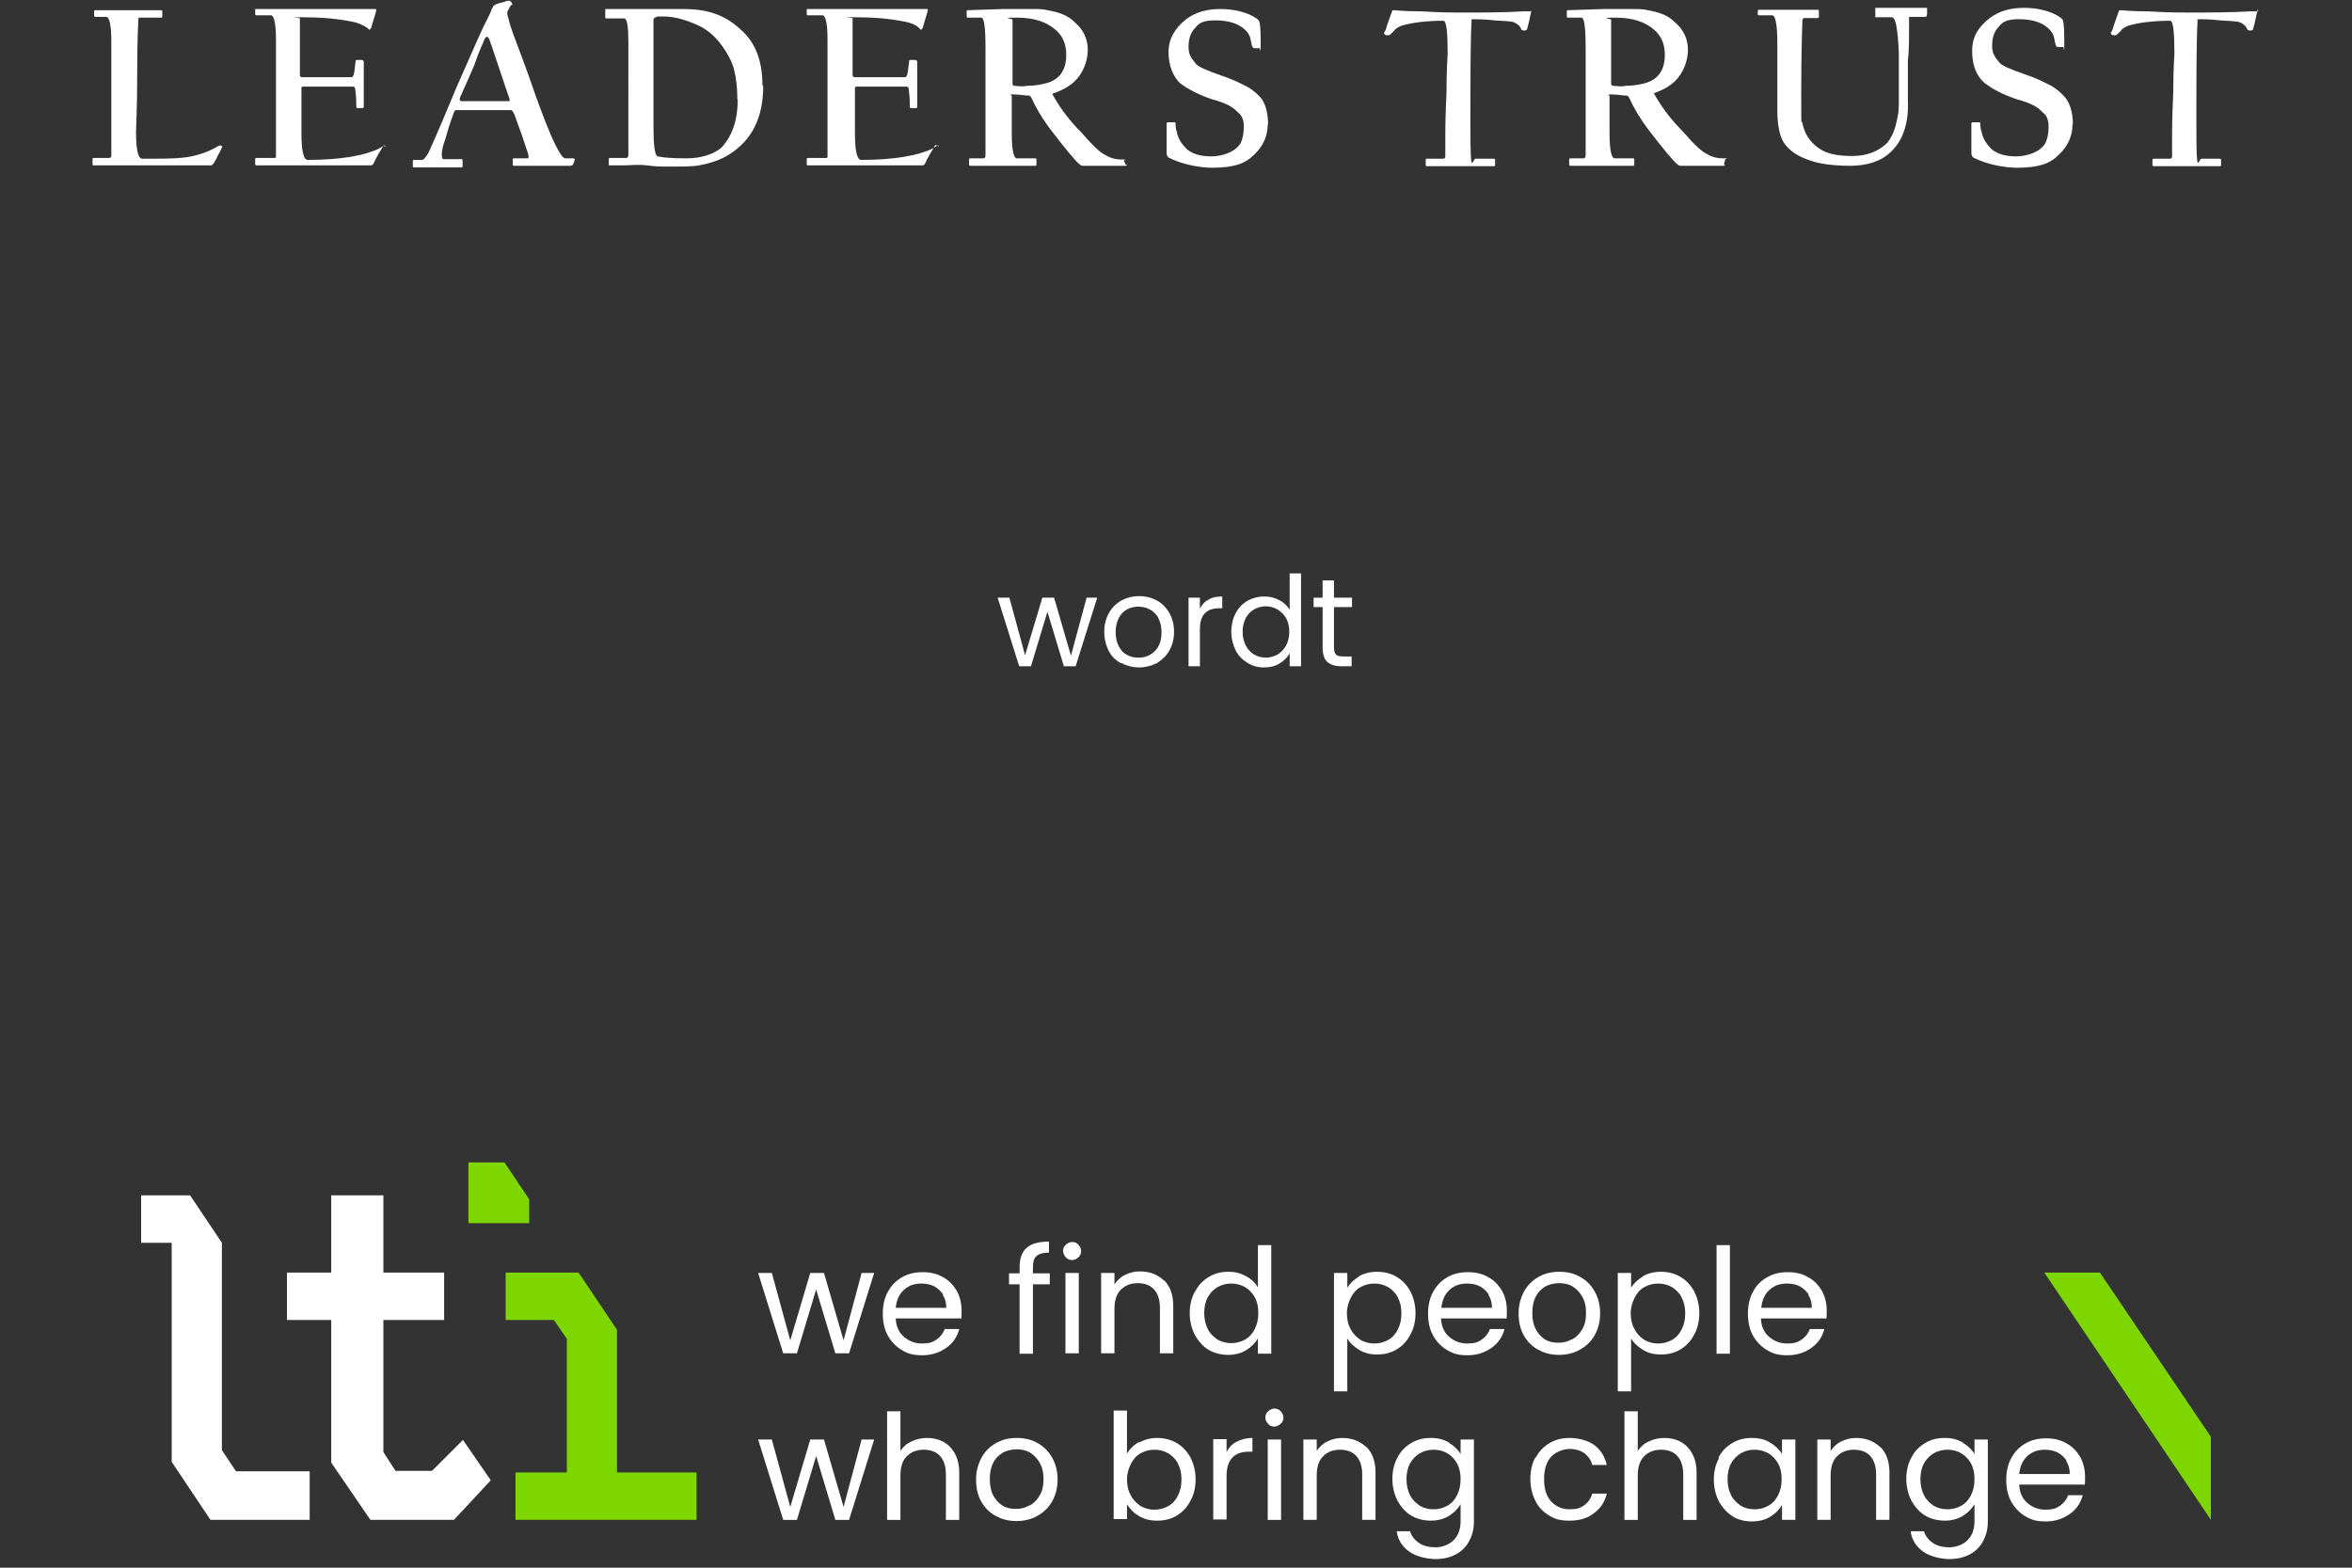 <?xml version="1.0" encoding="UTF-8"?>
<svg id="Layer_1" xmlns="http://www.w3.org/2000/svg" version="1.1" viewBox="0 0 600 400">
  <rect x="0" y="0" width="600" height="400" fill="#333333" stroke="none"/>
  <!-- Generator: Adobe Illustrator 29.5.1, SVG Export Plug-In . SVG Version: 2.1.0 Build 141)  -->
  <defs>
    <style>
      .st0 {
        fill: #7dd600;
      }

      .st1 {
        fill: #fff;
      }
    </style>
  </defs>
  <g>
    <path class="st1" d="M56.7,37.2c0,.3-.3,1.1-1.1,2.4,0,0-.3.8-1.1,2.1l-.5.5h-30.1q-.3,0-.3-.3v-1.3q0-.3.3-.3h4c.3,0,.5-.3.5-.5V10.6c0-4.2-.5-6.3-1.3-6.3h-2.6c-.3,0-.5,0-.5-.3v-1.1c0-.3.3-.3.5-.3h16.6q.3,0,.3.3v1.3q0,.3-.3.3h-5.3c-.3,0-.5,0-.5.3s-.3,5-.3,14-.3,13.5-.3,14.8c0,4.5.5,6.9,1.6,6.9,4.7,0,8.2,0,10.6-.3,2.6-.3,5.5-1.1,8.2-2.6.5-.3.8-.5,1.1-.5.3,0,.5.3.5.3Z"/>
    <path class="st1" d="M97.8,37.2c-.8,1.3-1.8,2.9-2.6,4.7-.3.3-.5.3-.8.3h-29q-.3,0-.3-.3v-1.3q0-.3.3-.3h4.5c.3,0,.5,0,.5-.3V10c0-4-.5-6.1-1.3-6.1h-3.7q-.3,0-.3-.3v-1.3h30.6q.3,0,.3.3c-.3,1.3-.8,2.6-1.3,4.5q-.3.5-.5.5s-.3-.3-.5-.5c-1.3-.8-2.4-1.3-4-1.6-4-.8-8.2-1.1-12.7-1.1s-.5,0-.5.3v14.5c0,.3.3.5.5.5h12.7c.3,0,.3-.3.5-.5.3-1.1.3-2.1.5-3.4,0-.3,0-.5.3-.5h1.3c.3,0,.5.3.5.5v11.3q0,.5-.3.5h-1.3c-.3,0-.3-.3-.3-.5,0-.8,0-2.4-.3-4.5,0-.3-.3-.5-.5-.5h-12.9c-.3,0-.3.3-.3.5v11.3c0,4.5.5,6.9,1.6,6.9,8.4,0,14.5-1.1,18.2-2.9.8-.5,1.3-.8,1.3-.8,0,0,.3,0,.3.3s-.5-.5-.5-.3Z"/>
    <path class="st1" d="M145.9,42q0,.3-.3.3h-14.5s-.3,0-.3-.3v-1.1c0-.3,0-.5.3-.5h3.4c.3,0,.5-.3.3-.5v-.3c0-.3-.8-2.4-1.8-5.5-1.3-3.4-1.8-5.3-2.1-5.5q-.3-.5-.5-.5h-14c-.3,0-.5.3-.5.3-1.1,2.9-1.8,5.3-2.4,7.4-.5,1.3-.8,2.6-.8,3.7s.3,1.1.5,1.1h4.5c.3,0,.3.3.3.5v1.3q0,.3-.3.3h-12.1q-.3,0-.3-.3v-1.3q0-.3.3-.3h2.1c.3,0,.8-.5,1.6-1.8,2.4-5.3,4.7-10.8,7.1-16.6,4.5-10.3,7.1-16.1,7.7-17.1.5-1.1,1.1-2.1,1.3-2.9.3-.5.5-1.1.8-1.1.5-.5,1.8-.5,3.2-1.1h.5q.3,0,.5.3t.3.5c0,.3-.3.3-.3.3,0,0-.3.3-.5.8-.3.5-.5.8-.5,1.3s.3,1.1.5,2.1c.3,1.3,1.3,4,2.9,8.2.3.8,1.6,4.2,3.7,10.3,2.1,5.8,3.7,10,5.3,13.2,1.1,2.1,1.8,3.2,2.4,3.2h2.1c.3,0,.3.3.3.5l-.5,1.3h0ZM130,25.3c-.3-.8-1.1-3.2-2.6-7.7l-2.4-7.1c-.3-.8-.5-1.1-.8-1.1s-.5.3-.8,1.1c-.8,1.8-1.6,3.7-2.4,6.1-1.1,2.6-2.4,5.5-3.7,8.4v.5s0,.3.3.3h12.4v-.5Z"/>
    <path class="st1" d="M194.7,21.9c0,8.2-2.9,14-9,17.7-2.1,1.3-4.7,2.1-7.4,2.6-1.6.3-4.2.3-7.4.3s-3.4,0-5.8-.3-4.5,0-6.1,0h-3.7v-1.6q0-.3.3-.3h4.2c.3,0,.5-.3.5-.8V10.8c0-4-.3-6.1-1.1-6.1h-4.5q-.3,0-.3-.3v-2.1h19.8c2.9,0,5.5.3,7.9,1.1s4.7,2.1,6.9,4.2c3.7,3.2,5.5,7.9,5.5,14.2ZM188.1,25.3c0-2.9-.3-5.3-.8-7.4s-1.8-4.5-3.4-6.6c-1.8-2.4-4-4.2-6.9-5.3-2.6-1.1-5.3-1.8-7.7-1.8s-1.6,0-2.1.3c-.5,0-.5.5-.5,1.1v26.4c0,5,.3,7.7,1.1,7.9,1.3.3,3.7.5,7.4.5s7.1-1.1,9-2.9c2.6-2.9,4-6.9,4-12.1Z"/>
    <path class="st1" d="M238.5,37.2c-.8,1.3-1.8,2.9-2.6,4.7-.3.3-.5.3-.8.3h-29q-.3,0-.3-.3v-1.3q0-.3.3-.3h4.5c.3,0,.5,0,.5-.3V10c0-4-.5-6.1-1.3-6.1h-3.7q-.3,0-.3-.3v-1.3h30.6q.3,0,.3.3c-.3,1.3-.8,2.6-1.3,4.5q-.3.5-.5.5s-.3-.3-.5-.5c-.8-.8-2.1-1.3-3.7-1.6-4-.8-8.2-1.1-12.7-1.1s-.5,0-.5.3v14.5c0,.3.3.5.5.5h12.9c.3,0,.3-.3.5-.5.3-1.1.3-2.1.5-3.4,0-.3,0-.5.3-.5h1.3c.3,0,.5.3.5.5v11.3q0,.5-.3.5h-1.3c-.3,0-.3-.3-.3-.5,0-.8,0-2.4-.3-4.5,0-.3-.3-.5-.5-.5h-12.9c-.3,0-.3.3-.3.5v11.3c0,4.5.5,6.9,1.6,6.9,8.4,0,14.5-1.1,18.2-2.9.8-.5,1.3-.8,1.3-.8,0,0,.3,0,.3.3q-.8-.5-1.1-.3Z"/>
    <path class="st1" d="M287.5,42q0,.3-.3.3h-10.6c-.5,0-.8,0-1.1-.3-1.1-.8-3.7-4-7.7-9.2-1.8-2.4-3.4-5-4.7-7.9-.3-.3-.3-.5-.5-.5-1.1,0-2.4-.3-4-.3s-.5,0-.5.5c0-.3,0,.5,0,2.6v6.9c0,4.2.5,6.3,1.3,6.3h4.7q.3,0,.3.3v1.3q0,.3-.3.3h-16.4c-.3,0-.5,0-.5-.3v-1.3q0-.3.3-.3h3.4c.3,0,.5-.3.5-.8V12.4c0-5.3-.3-7.9-1.1-7.9h-3.4q-.3,0-.3-.3v-1.3q0-.3.3-.3l9.2-.3h6.9c1.6,0,3.2,0,4.2.3,2.9.5,5.3,1.3,7.1,3.2,2.1,1.8,3.2,4.2,3.2,6.9s-1.1,5.8-3.2,7.9c-1.3,1.3-3.2,2.4-5.5,3.2-.3,0-.3.3-.3.3,1.8,3.2,3.7,5.8,6.1,8.4,1.8,1.8,2.9,3.2,3.7,4,1.3,1.3,2.4,2.4,3.4,2.9,1.3.8,2.6,1.3,4.5,1.3s.5,0,.5.3l.5,1.1h0ZM272,14c0-2.6-.8-4.7-2.6-6.3-2.4-2.1-5.5-3.2-10-3.2s-1.1.3-1.1.5v16.4c0,.3.3.5.5.5.8,0,1.8.3,3.2,0,1.8,0,3.4-.3,4.2-.5,4-.8,5.8-3.4,5.8-7.4Z"/>
    <path class="st1" d="M323.4,31.7c0,2.9-1.1,5.5-3.4,7.7-1.3,1.3-2.6,2.1-4.2,2.6-1.6.5-3.7.8-6.6.8s-7.7-.8-11.1-2.6c-.3-.3-.5-.5-.5-1.3v-7.4c0-.3.3-.3.5-.3h1.3c.3,0,.5,0,.5.3,0,.8,0,1.3.3,2.1.3,1.8,1.3,3.2,2.6,4.5,1.6,1.3,3.7,1.8,6.3,1.8s6.1-1.1,7.4-3.4c.5-1.1.8-2.4.8-4.2s-.5-2.9-1.6-3.7c-1.1-1.3-3.2-2.4-6.3-3.2-3.4-1.1-6.3-2.6-8.4-4.2-1.8-1.8-2.9-4.5-2.9-7.9s1.6-6.1,4.5-8.4c2.4-1.8,5.3-2.6,8.7-2.6s7.1.8,9.5,2.6c.3.3.5.5.5.8.3,1.3.3,3.4.3,6.1s0,.5-.3.5h-1.3q-.3,0-.5-.3c-.3-.8-.3-1.3-.5-2.1-.3-1.3-1.1-2.1-2.1-2.9-1.8-1.3-4.2-1.8-6.9-1.8s-4,.5-5,1.8c-1.3,1.3-1.8,2.9-1.8,5s.8,2.9,1.8,4.2c.5.8,2.9,1.8,6.9,3.2,2.4.8,4,1.6,5,2.1,1.8.8,3.2,1.8,4.5,3.2,1.3,1.3,2.1,4,2.1,7.1Z"/>
    <path class="st1" d="M390.7,2.6c-.3,1.1-.5,2.6-1.1,4.7,0,.3-.3.5-.8.5s-.8-.3-.8-.5c-.3-.8-1.1-1.3-1.8-1.6-.5-.3-2.4-.3-5-.5-2.6-.3-4.5-.3-5.3-.3s-.5.3-.5.5c-.3,5-.3,14-.3,27.2s.5,7.9,1.3,7.9h4.7s.3,0,.3.3v1.3q0,.3-.3.3h-17.1q-.3,0-.3-.3v-1.3q0-.3.3-.3h4.2c.3,0,.5-.3.5-.5v-6.3c0-.3,0-3.7.3-10,0-6.3.3-9.8.3-10,0-5.5-.3-8.4-1.1-8.4-4.5,0-8.2.5-10.8,1.3-.5.3-1.3.5-1.8,1.3-.5.5-1.1,1.1-1.3,1.1-.5,0-1.1,0-1.1-.3-.3-.3,0-.5.3-1.1.5-1.8,1.1-3.2,1.6-4.7,0-.3.3-.3.5-.3s2.6.3,7.1.3c4.7.3,8.2.3,9.8.3,5.5,0,11.1,0,16.1-.3h1.6c.5,0,.8,0,.5,0,0-.8,0-.5,0-.3Z"/>
    <path class="st1" d="M440,42q0,.3-.3.3h-10.6c-.5,0-.8,0-1.1-.3-1.1-.8-3.7-4-7.7-9.2-1.8-2.4-3.4-5-4.7-7.9-.3-.3-.3-.5-.5-.5-1.1,0-2.4-.3-4-.3s-.5,0-.5.5c0-.3,0,.5,0,2.6v6.9c0,4.2.5,6.3,1.3,6.3h4.7q.3,0,.3.3v1.3q0,.3-.3.3h-15.8c-.3,0-.5,0-.5-.3v-1.3q0-.3.3-.3h3.4c.3,0,.5-.3.5-.8V12.4c0-5.3-.3-7.9-1.1-7.9h-3.4q-.3,0-.3-.3v-1.3q0-.3.3-.3l9.2-.3h6.9c1.6,0,3.2,0,4.2.3,2.9.5,5.3,1.3,7.1,3.2,2.1,1.8,3.2,4.2,3.2,6.9s-1.1,5.8-3.2,7.9c-1.3,1.3-3.2,2.4-5.5,3.2q0-.3,0,0c1.8,3.2,3.7,5.8,6.1,8.4,1.8,1.8,2.9,3.2,3.7,4,1.3,1.3,2.4,2.4,3.4,2.9,1.3.8,2.6,1.3,4.5,1.3s.5,0,.5.3l-.3,1.3h0ZM424.7,14c0-2.6-.8-4.7-2.6-6.3-2.4-2.1-5.5-3.2-10-3.2s-1.1.3-1.1.5v16.4c0,.3.3.5.5.5.8,0,1.8.3,3.2,0,1.8,0,3.4-.3,4.2-.5,4-.8,5.8-3.4,5.8-7.4Z"/>
    <path class="st1" d="M491.5,4q0,.3-.3.3h-4.2c0-.3,0,1.1,0,3.4s0,5.3-.3,7.9v9.8c.3,6.1-1.3,10.6-4.5,13.5-2.6,2.4-6.1,3.4-10.3,3.4s-7.7-.5-10-1.3c-3.4-1.1-5.5-2.6-6.9-4.7-1.1-1.8-1.6-4.7-1.6-8.2V10.8c0-4.5-.5-6.9-1.3-6.9h-3.4q-.3,0-.3-.3v-.8q0-.3.3-.3h15q.3,0,.3.3v1.3c0,.3,0,.5-.3.5h-3.4c-.3,0-.5.3-.5.5,0,.8-.3,6.6-.3,17.9s0,7.1.3,8.4c.5,2.6,1.8,4.7,4,6.3s5,2.1,8.7,2.1,6.6-1.1,9-3.4c.8-1.1,1.6-2.4,2.1-4.5.5-1.8.8-3.4.8-5.3v-13.2c-.3-6.1-.8-9-1.8-9h-4.2v-2.4h13.2v1.6h0Z"/>
    <path class="st1" d="M528.7,31.7c0,2.9-1.1,5.5-3.4,7.7-1.3,1.3-2.6,2.1-4.2,2.6-1.6.5-3.7.8-6.6.8s-7.7-.8-11.1-2.6c-.3-.3-.5-.5-.5-1.3v-7.4c0-.3.3-.3.5-.3h1.3c.3,0,.5,0,.5.3,0,.8,0,1.3.3,2.1.3,1.8,1.3,3.2,2.6,4.5,1.6,1.3,3.7,1.8,6.3,1.8s6.1-1.1,7.4-3.4c.5-1.1.8-2.4.8-4.2s-.5-2.9-1.6-3.7c-1.1-1.3-3.2-2.4-6.3-3.2-3.4-1.1-6.3-2.6-8.4-4.2-2.1-1.8-3.2-4.5-3.2-8.2s1.6-6.1,4.5-8.4c2.4-1.8,5.3-2.6,8.7-2.6s7.1.8,9.5,2.6c.3.3.5.5.5.8.3,1.3.3,3.4.3,6.1s0,.5-.3.5h-1.3q-.3,0-.5-.3c-.3-.8-.3-1.3-.5-2.1-.3-1.3-1.1-2.1-2.1-2.9-1.8-1.3-4.2-1.8-6.9-1.8s-4,.5-5,1.8c-1.3,1.3-1.8,2.9-1.8,5s.8,2.9,1.8,4.2c.5.8,2.9,1.8,6.9,3.2,2.4.8,4,1.6,5,2.1,1.8.8,3.2,1.8,4.5,3.2,1.6,1.6,2.4,4.2,2.4,7.4Z"/>
    <path class="st1" d="M575.9,2.6c-.3,1.1-.5,2.6-1.1,4.7,0,.3-.3.5-.8.5s-.8-.3-.8-.5c-.3-.8-1.1-1.3-1.8-1.6-.5-.3-2.4-.3-5-.5-2.6-.3-4.5-.3-5.3-.3s-.5.3-.5.5c-.3,5-.3,14-.3,27.2s.5,7.9,1.3,7.9h4.7s.3,0,.3.3v1.3q0,.3-.3.3h-16.9q-.3,0-.3-.3v-1.3q0-.3.3-.3h4.2c.3,0,.5-.3.5-.5v-6.3c0-.3,0-3.7.3-10,0-6.3.3-9.8.3-10,0-5.5-.3-8.4-1.1-8.4-4.5,0-8.2.5-10.8,1.3-.5.3-1.3.5-1.8,1.3-.5.5-1.1,1.1-1.3,1.1-.5,0-1.1,0-1.1-.3-.3-.3,0-.5.3-1.1.5-1.8,1.1-3.2,1.6-4.7,0-.3.3-.3.5-.3s2.6.3,7.1.3c4.7.3,8.2.3,9.8.3,5.5,0,11.1,0,16.1-.3h1.6c.5,0,.8,0,.5,0-.3-.8-.3-.5-.3-.3Z"/>
  </g>
  <g>
    <g>
      <path class="st1" d="M223,324.8l-6.4,20.5h-3.5l-4.9-16.3-4.9,16.3h-3.5l-6.4-20.5h3.5l4.7,17.2,5.1-17.2h3.5l5,17.2,4.6-17.2h3.4Z"/>
      <path class="st1" d="M244.9,336.4h-16.4c.1,2,.8,3.6,2.1,4.7,1.3,1.1,2.8,1.7,4.6,1.7s2.7-.3,3.7-1c1-.7,1.7-1.6,2.1-2.7h3.7c-.5,2-1.6,3.6-3.3,4.8s-3.7,1.9-6.1,1.9-3.7-.4-5.2-1.3c-1.5-.9-2.7-2.1-3.6-3.7-.9-1.6-1.3-3.5-1.3-5.6s.4-4,1.3-5.6,2-2.8,3.6-3.7c1.5-.9,3.3-1.3,5.3-1.3s3.7.4,5.2,1.3c1.5.8,2.6,2,3.5,3.5.8,1.5,1.2,3.2,1.2,5s0,1.3-.1,2.1ZM240.6,330.3c-.6-.9-1.4-1.6-2.3-2.1-1-.5-2.1-.7-3.3-.7-1.7,0-3.2.5-4.4,1.6-1.2,1.1-1.9,2.6-2.1,4.6h12.9c0-1.3-.3-2.4-.9-3.3Z"/>
      <path class="st1" d="M267.8,327.7h-4.3v17.7h-3.4v-17.7h-2.7v-2.8h2.7v-1.5c0-2.3.6-4,1.8-5,1.2-1.1,3.1-1.6,5.7-1.6v2.8c-1.5,0-2.5.3-3.2.9s-.9,1.6-.9,2.9v1.5h4.3v2.8Z"/>
      <path class="st1" d="M271.9,320.8c-.4-.4-.7-1-.7-1.6s.2-1.2.7-1.6c.4-.4,1-.7,1.6-.7s1.2.2,1.6.7c.4.4.7,1,.7,1.6s-.2,1.2-.7,1.6c-.4.4-1,.7-1.6.7s-1.2-.2-1.6-.7ZM275.2,324.8v20.5h-3.4v-20.5h3.4Z"/>
      <path class="st1" d="M297,326.7c1.5,1.5,2.3,3.7,2.3,6.5v12.1h-3.4v-11.6c0-2-.5-3.6-1.5-4.7-1-1.1-2.4-1.6-4.2-1.6s-3.2.6-4.3,1.7c-1.1,1.1-1.6,2.8-1.6,4.9v11.3h-3.4v-20.5h3.4v2.9c.7-1,1.6-1.9,2.7-2.4,1.2-.6,2.4-.9,3.8-.9,2.5,0,4.5.8,6.1,2.3Z"/>
      <path class="st1" d="M304.9,329.5c.8-1.6,2-2.8,3.5-3.7,1.5-.9,3.1-1.3,5-1.3s3.1.4,4.4,1.1c1.4.7,2.4,1.7,3.1,2.9v-10.8h3.4v27.7h-3.4v-3.9c-.7,1.2-1.7,2.2-3,3s-2.9,1.2-4.6,1.2-3.5-.4-5-1.3c-1.5-.9-2.6-2.2-3.5-3.8-.8-1.6-1.3-3.5-1.3-5.5s.4-3.9,1.3-5.5ZM320.1,331c-.6-1.1-1.5-2-2.5-2.6-1.1-.6-2.2-.9-3.5-.9s-2.4.3-3.5.9c-1,.6-1.9,1.5-2.5,2.6-.6,1.1-.9,2.5-.9,4s.3,2.9.9,4.1c.6,1.2,1.5,2,2.5,2.7,1,.6,2.2.9,3.5.9s2.4-.3,3.5-.9c1.1-.6,1.9-1.5,2.5-2.7.6-1.2.9-2.5.9-4.1s-.3-2.9-.9-4Z"/>
      <path class="st1" d="M346.6,325.7c1.3-.8,2.9-1.2,4.7-1.2s3.5.4,5,1.3c1.5.9,2.6,2.1,3.5,3.7.8,1.6,1.3,3.4,1.3,5.5s-.4,3.9-1.3,5.5c-.8,1.6-2,2.9-3.5,3.8-1.5.9-3.1,1.3-5,1.3s-3.3-.4-4.6-1.2-2.4-1.8-3-2.9v13.5h-3.4v-30.2h3.4v3.8c.7-1.2,1.7-2.1,3-2.9ZM356.6,331c-.6-1.1-1.5-2-2.5-2.6-1.1-.6-2.2-.9-3.5-.9s-2.4.3-3.5.9-1.9,1.5-2.5,2.7c-.6,1.2-1,2.5-1,4s.3,2.9,1,4.1c.6,1.2,1.5,2,2.5,2.7,1.1.6,2.2.9,3.5.9s2.4-.3,3.5-.9c1.1-.6,1.9-1.5,2.5-2.7.6-1.2.9-2.5.9-4.1s-.3-2.9-.9-4Z"/>
      <path class="st1" d="M384,336.4h-16.4c.1,2,.8,3.6,2.1,4.7,1.3,1.1,2.8,1.7,4.6,1.7s2.7-.3,3.7-1c1-.7,1.7-1.6,2.1-2.7h3.7c-.5,2-1.6,3.6-3.3,4.8s-3.7,1.9-6.1,1.9-3.7-.4-5.2-1.3c-1.5-.9-2.7-2.1-3.6-3.7-.9-1.6-1.3-3.5-1.3-5.6s.4-4,1.3-5.6,2-2.8,3.6-3.7c1.5-.9,3.3-1.3,5.3-1.3s3.7.4,5.2,1.3c1.5.8,2.6,2,3.5,3.5.8,1.5,1.2,3.2,1.2,5s0,1.3-.1,2.1ZM379.8,330.3c-.6-.9-1.4-1.6-2.3-2.1-1-.5-2.1-.7-3.3-.7-1.7,0-3.2.5-4.4,1.6-1.2,1.1-1.9,2.6-2.1,4.6h12.9c0-1.3-.3-2.4-.9-3.3Z"/>
      <path class="st1" d="M392.4,344.4c-1.6-.9-2.8-2.1-3.7-3.7s-1.3-3.5-1.3-5.6.5-3.9,1.4-5.6c.9-1.6,2.1-2.8,3.7-3.7,1.6-.9,3.3-1.3,5.3-1.3s3.7.4,5.3,1.3c1.6.9,2.8,2.1,3.7,3.7.9,1.6,1.4,3.5,1.4,5.6s-.5,4-1.4,5.6-2.2,2.8-3.8,3.7c-1.6.9-3.4,1.3-5.3,1.3s-3.7-.4-5.2-1.3ZM401,341.8c1.1-.6,1.9-1.4,2.6-2.6.7-1.1,1-2.5,1-4.2s-.3-3-1-4.2c-.6-1.1-1.5-2-2.5-2.6-1-.6-2.2-.8-3.4-.8s-2.4.3-3.4.8c-1,.6-1.9,1.4-2.5,2.6-.6,1.1-.9,2.5-.9,4.2s.3,3.1.9,4.2c.6,1.1,1.4,2,2.4,2.6,1,.6,2.1.8,3.4.8s2.4-.3,3.4-.9Z"/>
      <path class="st1" d="M419,325.7c1.3-.8,2.9-1.2,4.7-1.2s3.5.4,5,1.3c1.5.9,2.6,2.1,3.5,3.7.8,1.6,1.3,3.4,1.3,5.5s-.4,3.9-1.3,5.5c-.8,1.6-2,2.9-3.5,3.8-1.5.9-3.1,1.3-5,1.3s-3.3-.4-4.6-1.2-2.4-1.8-3-2.9v13.5h-3.4v-30.2h3.4v3.8c.7-1.2,1.7-2.1,3-2.9ZM429,331c-.6-1.1-1.5-2-2.5-2.6-1.1-.6-2.2-.9-3.5-.9s-2.4.3-3.5.9-1.9,1.5-2.5,2.7c-.6,1.2-1,2.5-1,4s.3,2.9,1,4.1c.6,1.2,1.5,2,2.5,2.7,1.1.6,2.2.9,3.5.9s2.4-.3,3.5-.9c1.1-.6,1.9-1.5,2.5-2.7.6-1.2.9-2.5.9-4.1s-.3-2.9-.9-4Z"/>
      <path class="st1" d="M441.3,317.7v27.7h-3.4v-27.7h3.4Z"/>
      <path class="st1" d="M465.6,336.4h-16.4c.1,2,.8,3.6,2.1,4.7,1.3,1.1,2.8,1.7,4.6,1.7s2.7-.3,3.7-1c1-.7,1.7-1.6,2.1-2.7h3.7c-.5,2-1.6,3.6-3.3,4.8-1.6,1.2-3.7,1.9-6.1,1.9s-3.7-.4-5.2-1.3c-1.5-.9-2.7-2.1-3.6-3.7-.9-1.6-1.3-3.5-1.3-5.6s.4-4,1.3-5.6c.8-1.6,2-2.8,3.6-3.7,1.5-.9,3.3-1.3,5.3-1.3s3.7.4,5.2,1.3c1.5.8,2.6,2,3.5,3.5.8,1.5,1.2,3.2,1.2,5s0,1.3-.1,2.1ZM461.4,330.3c-.6-.9-1.4-1.6-2.3-2.1s-2.1-.7-3.3-.7c-1.7,0-3.2.5-4.4,1.6s-1.9,2.6-2.1,4.6h12.9c0-1.3-.3-2.4-.9-3.3Z"/>
      <path class="st1" d="M223,367.3l-6.4,20.5h-3.5l-4.9-16.3-4.9,16.3h-3.5l-6.4-20.5h3.5l4.7,17.2,5.1-17.2h3.5l5,17.2,4.6-17.2h3.4Z"/>
      <path class="st1" d="M240.7,367.9c1.2.7,2.2,1.7,2.9,3,.7,1.3,1.1,2.9,1.1,4.8v12.1h-3.4v-11.6c0-2-.5-3.6-1.5-4.7-1-1.1-2.4-1.6-4.2-1.6s-3.2.6-4.3,1.7c-1.1,1.1-1.6,2.8-1.6,4.9v11.3h-3.4v-27.7h3.4v10.1c.7-1,1.6-1.9,2.8-2.4,1.2-.6,2.5-.9,4-.9s2.9.3,4.2,1Z"/>
      <path class="st1" d="M254,386.8c-1.6-.9-2.8-2.1-3.7-3.7-.9-1.6-1.3-3.5-1.3-5.6s.5-3.9,1.4-5.6c.9-1.6,2.1-2.8,3.7-3.7,1.6-.9,3.3-1.3,5.3-1.3s3.7.4,5.3,1.3c1.6.9,2.8,2.1,3.7,3.7.9,1.6,1.4,3.5,1.4,5.6s-.5,4-1.4,5.6-2.2,2.8-3.8,3.7c-1.6.9-3.4,1.3-5.3,1.3s-3.7-.4-5.2-1.3ZM262.6,384.2c1.1-.6,1.9-1.4,2.6-2.6.7-1.1,1-2.5,1-4.2s-.3-3-1-4.2c-.6-1.1-1.5-2-2.5-2.6-1-.6-2.2-.8-3.4-.8s-2.4.3-3.4.8c-1,.6-1.9,1.4-2.5,2.6-.6,1.1-.9,2.5-.9,4.2s.3,3.1.9,4.2c.6,1.1,1.4,2,2.4,2.6,1,.6,2.1.8,3.4.8s2.4-.3,3.4-.9Z"/>
      <path class="st1" d="M290.6,368.1c1.3-.8,2.9-1.2,4.6-1.2s3.5.4,5,1.3c1.5.9,2.6,2.1,3.5,3.7.8,1.6,1.3,3.4,1.3,5.5s-.4,3.9-1.3,5.5c-.8,1.6-2,2.9-3.5,3.8-1.5.9-3.1,1.3-5,1.3s-3.3-.4-4.7-1.2c-1.3-.8-2.3-1.8-3-3v3.8h-3.4v-27.7h3.4v11c.7-1.2,1.7-2.2,3.1-3ZM300.5,373.4c-.6-1.1-1.5-2-2.5-2.6-1.1-.6-2.2-.9-3.5-.9s-2.4.3-3.5.9c-1.1.6-1.9,1.5-2.5,2.7-.6,1.2-1,2.5-1,4s.3,2.9,1,4.1c.6,1.2,1.5,2,2.5,2.7,1.1.6,2.2.9,3.5.9s2.4-.3,3.5-.9c1.1-.6,1.9-1.5,2.5-2.7.6-1.2.9-2.5.9-4.1s-.3-2.9-.9-4Z"/>
      <path class="st1" d="M315.4,367.9c1.1-.6,2.5-1,4.1-1v3.5h-.9c-3.8,0-5.7,2.1-5.7,6.2v11.1h-3.4v-20.5h3.4v3.3c.6-1.2,1.5-2.1,2.6-2.7Z"/>
      <path class="st1" d="M323.5,363.3c-.4-.4-.7-1-.7-1.6s.2-1.2.7-1.6c.4-.4,1-.7,1.6-.7s1.2.2,1.6.7c.4.4.7,1,.7,1.6s-.2,1.2-.7,1.6-1,.7-1.6.7-1.2-.2-1.6-.7ZM326.8,367.3v20.5h-3.4v-20.5h3.4Z"/>
      <path class="st1" d="M348.6,369.2c1.5,1.5,2.3,3.7,2.3,6.5v12.1h-3.4v-11.6c0-2-.5-3.6-1.5-4.7-1-1.1-2.4-1.6-4.2-1.6s-3.2.6-4.3,1.7c-1.1,1.1-1.6,2.8-1.6,4.9v11.3h-3.4v-20.5h3.4v2.9c.7-1,1.6-1.9,2.7-2.4,1.2-.6,2.4-.9,3.8-.9,2.5,0,4.5.8,6.1,2.3Z"/>
      <path class="st1" d="M369.6,368.1c1.3.8,2.3,1.7,3,2.9v-3.7h3.4v20.9c0,1.9-.4,3.5-1.2,5s-1.9,2.6-3.4,3.4c-1.5.8-3.2,1.2-5.2,1.2s-4.9-.6-6.7-1.9c-1.8-1.3-2.9-3-3.2-5.2h3.4c.4,1.2,1.1,2.2,2.3,3,1.2.8,2.6,1.1,4.2,1.1s3.4-.6,4.6-1.8c1.2-1.2,1.8-2.8,1.8-4.9v-4.3c-.7,1.2-1.7,2.2-3,3s-2.9,1.2-4.6,1.2-3.5-.4-5-1.3-2.6-2.2-3.5-3.8c-.8-1.6-1.3-3.5-1.3-5.5s.4-3.9,1.3-5.5c.8-1.6,2-2.8,3.5-3.7,1.5-.9,3.1-1.3,5-1.3s3.3.4,4.7,1.2ZM371.7,373.4c-.6-1.1-1.5-2-2.5-2.6s-2.2-.9-3.5-.9-2.4.3-3.5.9c-1,.6-1.9,1.5-2.5,2.6s-.9,2.5-.9,4,.3,2.9.9,4.1c.6,1.2,1.5,2,2.5,2.7,1,.6,2.2.9,3.5.9s2.4-.3,3.5-.9c1.1-.6,1.9-1.5,2.5-2.7.6-1.2.9-2.5.9-4.1s-.3-2.9-.9-4Z"/>
      <path class="st1" d="M391.8,371.9c.8-1.6,2-2.8,3.5-3.7,1.5-.9,3.2-1.3,5.2-1.3s4.6.6,6.2,1.8c1.6,1.2,2.7,2.9,3.2,5.1h-3.7c-.3-1.2-1-2.2-2-3-1-.7-2.3-1.1-3.8-1.1s-3.5.7-4.7,2c-1.2,1.3-1.8,3.2-1.8,5.7s.6,4.4,1.8,5.7,2.8,2,4.7,2,2.7-.3,3.7-1c1-.7,1.7-1.7,2.1-3h3.7c-.5,2.1-1.6,3.8-3.3,5-1.6,1.3-3.7,1.9-6.2,1.9s-3.7-.4-5.2-1.3c-1.5-.9-2.7-2.1-3.5-3.7-.8-1.6-1.3-3.5-1.3-5.6s.4-4,1.3-5.6Z"/>
      <path class="st1" d="M428.8,367.9c1.2.7,2.2,1.7,2.9,3,.7,1.3,1.1,2.9,1.1,4.8v12.1h-3.4v-11.6c0-2-.5-3.6-1.5-4.7-1-1.1-2.4-1.6-4.2-1.6s-3.2.6-4.3,1.7c-1.1,1.1-1.6,2.8-1.6,4.9v11.3h-3.4v-27.7h3.4v10.1c.7-1,1.6-1.9,2.8-2.4,1.2-.6,2.5-.9,4-.9s2.9.3,4.2,1Z"/>
      <path class="st1" d="M438.4,371.9c.8-1.6,2-2.8,3.5-3.7,1.5-.9,3.1-1.3,5-1.3s3.4.4,4.7,1.2,2.3,1.7,3,2.9v-3.7h3.4v20.5h-3.4v-3.8c-.7,1.2-1.7,2.2-3,3s-2.9,1.2-4.7,1.2-3.5-.4-4.9-1.3-2.6-2.2-3.5-3.8c-.8-1.6-1.3-3.5-1.3-5.5s.4-3.9,1.3-5.5ZM453.6,373.4c-.6-1.1-1.5-2-2.5-2.6-1.1-.6-2.2-.9-3.5-.9s-2.4.3-3.5.9c-1,.6-1.9,1.5-2.5,2.6-.6,1.1-.9,2.5-.9,4s.3,2.9.9,4.1c.6,1.2,1.5,2,2.5,2.7,1,.6,2.2.9,3.5.9s2.4-.3,3.5-.9c1.1-.6,1.9-1.5,2.5-2.7.6-1.2.9-2.5.9-4.1s-.3-2.9-.9-4Z"/>
      <path class="st1" d="M479.7,369.2c1.5,1.5,2.3,3.7,2.3,6.5v12.1h-3.4v-11.6c0-2-.5-3.6-1.5-4.7-1-1.1-2.4-1.6-4.2-1.6s-3.2.6-4.3,1.7c-1.1,1.1-1.6,2.8-1.6,4.9v11.3h-3.4v-20.5h3.4v2.9c.7-1,1.6-1.9,2.7-2.4,1.2-.6,2.4-.9,3.8-.9,2.5,0,4.5.8,6.1,2.3Z"/>
      <path class="st1" d="M500.7,368.1c1.3.8,2.3,1.7,3,2.9v-3.7h3.4v20.9c0,1.9-.4,3.5-1.2,5-.8,1.5-1.9,2.6-3.4,3.4-1.5.8-3.2,1.2-5.2,1.2s-4.9-.6-6.7-1.9c-1.8-1.3-2.9-3-3.2-5.2h3.4c.4,1.2,1.1,2.2,2.3,3,1.2.8,2.6,1.1,4.2,1.1s3.4-.6,4.6-1.8c1.2-1.2,1.8-2.8,1.8-4.9v-4.3c-.7,1.2-1.7,2.2-3,3s-2.9,1.2-4.6,1.2-3.5-.4-5-1.3-2.6-2.2-3.5-3.8c-.8-1.6-1.3-3.5-1.3-5.5s.4-3.9,1.3-5.5c.8-1.6,2-2.8,3.5-3.7,1.5-.9,3.1-1.3,5-1.3s3.3.4,4.7,1.2ZM502.8,373.4c-.6-1.1-1.5-2-2.5-2.6s-2.2-.9-3.5-.9-2.4.3-3.5.9c-1,.6-1.9,1.5-2.5,2.6s-.9,2.5-.9,4,.3,2.9.9,4.1c.6,1.2,1.5,2,2.5,2.7,1,.6,2.2.9,3.5.9s2.4-.3,3.5-.9c1.1-.6,1.9-1.5,2.5-2.7.6-1.2.9-2.5.9-4.1s-.3-2.9-.9-4Z"/>
      <path class="st1" d="M531.5,378.8h-16.4c.1,2,.8,3.6,2.1,4.7,1.3,1.1,2.8,1.7,4.6,1.7s2.7-.3,3.7-1c1-.7,1.7-1.6,2.1-2.7h3.7c-.5,2-1.6,3.6-3.3,4.8s-3.7,1.9-6.1,1.9-3.7-.4-5.2-1.3c-1.5-.9-2.7-2.1-3.6-3.7s-1.3-3.5-1.3-5.6.4-4,1.3-5.6,2-2.8,3.6-3.7c1.5-.9,3.3-1.3,5.3-1.3s3.7.4,5.2,1.3c1.5.8,2.6,2,3.5,3.5.8,1.5,1.2,3.2,1.2,5s0,1.3-.1,2.1ZM527.2,372.7c-.6-.9-1.4-1.6-2.3-2.1-1-.5-2.1-.7-3.3-.7-1.7,0-3.2.5-4.4,1.6-1.2,1.1-1.9,2.6-2.1,4.6h12.9c0-1.3-.3-2.4-.9-3.3Z"/>
    </g>
    <polygon class="st0" points="535.7 324.7 521.5 324.7 564 387.8 564 366.6 535.7 324.7"/>
    <g>
      <polygon class="st0" points="128.7 296.6 119.5 296.6 119.5 312.1 135 312.1 135 306 128.7 296.6"/>
      <path class="st1" d="M84.4,305h13.4v19.7h15.5v12.1h-15.5v33.7l3.1,4.8h9.3l7.9-7.9,7.1,10.3-9.4,10.1h-21.3l-10-14.6v-36.4h-11.3v-12.1h11.3v-19.7Z"/>
      <polygon class="st0" points="147.6 324.7 157.4 339.3 157.4 375.7 177.7 375.7 177.7 387.8 131.5 387.8 131.5 375.7 144.6 375.7 144.6 341.6 141.3 336.8 129 336.8 129 324.7 147.6 324.7"/>
      <polygon class="st1" points="60.2 375.4 56.6 370 56.6 317.1 56.6 317.1 56.6 317.1 48.5 305 36 305 36 317.1 43.8 317.1 43.8 373 53.7 387.8 79 387.8 79 375.4 60.2 375.4"/>
    </g>
  </g>
  <g>
    <path class="st1" d="M279.9,152.5l-5.5,17.5h-3l-4.2-13.9-4.2,13.9h-3l-5.5-17.5h3l4,14.7,4.4-14.7h3l4.3,14.8,4-14.8h2.9Z"/>
    <path class="st1" d="M285.9,169.2c-1.3-.7-2.4-1.8-3.1-3.2s-1.1-3-1.1-4.8.4-3.4,1.2-4.8c.8-1.4,1.8-2.4,3.2-3.2,1.3-.7,2.8-1.1,4.5-1.1s3.2.4,4.5,1.1c1.3.7,2.4,1.8,3.2,3.2.8,1.4,1.2,3,1.2,4.8s-.4,3.4-1.2,4.8c-.8,1.4-1.9,2.4-3.2,3.2-1.4.7-2.9,1.1-4.5,1.1s-3.1-.4-4.5-1.1ZM293.3,167.1c.9-.5,1.7-1.2,2.2-2.2.6-1,.8-2.2.8-3.6s-.3-2.6-.8-3.6-1.3-1.7-2.2-2.2c-.9-.5-1.9-.7-2.9-.7s-2,.2-2.9.7c-.9.5-1.6,1.2-2.1,2.2-.5,1-.8,2.2-.8,3.6s.3,2.6.8,3.6c.5,1,1.2,1.7,2.1,2.2.9.5,1.8.7,2.9.7s2-.2,2.9-.7Z"/>
    <path class="st1" d="M308.3,153c.9-.6,2.1-.8,3.5-.8v3h-.8c-3.3,0-4.9,1.8-4.9,5.3v9.5h-2.9v-17.5h2.9v2.8c.5-1,1.2-1.8,2.2-2.3Z"/>
    <path class="st1" d="M315.2,156.5c.7-1.4,1.7-2.4,3-3.2,1.3-.7,2.7-1.1,4.3-1.1s2.6.3,3.8.9c1.2.6,2.1,1.5,2.7,2.5v-9.3h2.9v23.7h-2.9v-3.3c-.6,1-1.4,1.9-2.6,2.6-1.1.7-2.5,1-4,1s-3-.4-4.2-1.2c-1.3-.8-2.3-1.8-3-3.2-.7-1.4-1.1-3-1.1-4.7s.4-3.4,1.1-4.7ZM328.1,157.8c-.5-1-1.3-1.7-2.2-2.3-.9-.5-1.9-.8-3-.8s-2.1.3-3,.8c-.9.5-1.6,1.3-2.1,2.2-.5,1-.8,2.1-.8,3.5s.3,2.5.8,3.5c.5,1,1.2,1.7,2.1,2.3.9.5,1.9.8,3,.8s2.1-.3,3-.8c.9-.5,1.6-1.3,2.2-2.3.5-1,.8-2.1.8-3.5s-.3-2.5-.8-3.5Z"/>
    <path class="st1" d="M340.3,154.9v10.3c0,.9.2,1.5.5,1.8.4.4,1,.5,1.9.5h2.1v2.5h-2.6c-1.6,0-2.8-.4-3.6-1.1-.8-.7-1.2-2-1.2-3.7v-10.3h-2.3v-2.4h2.3v-4.4h2.9v4.4h4.6v2.4h-4.6Z"/>
  </g>
</svg>